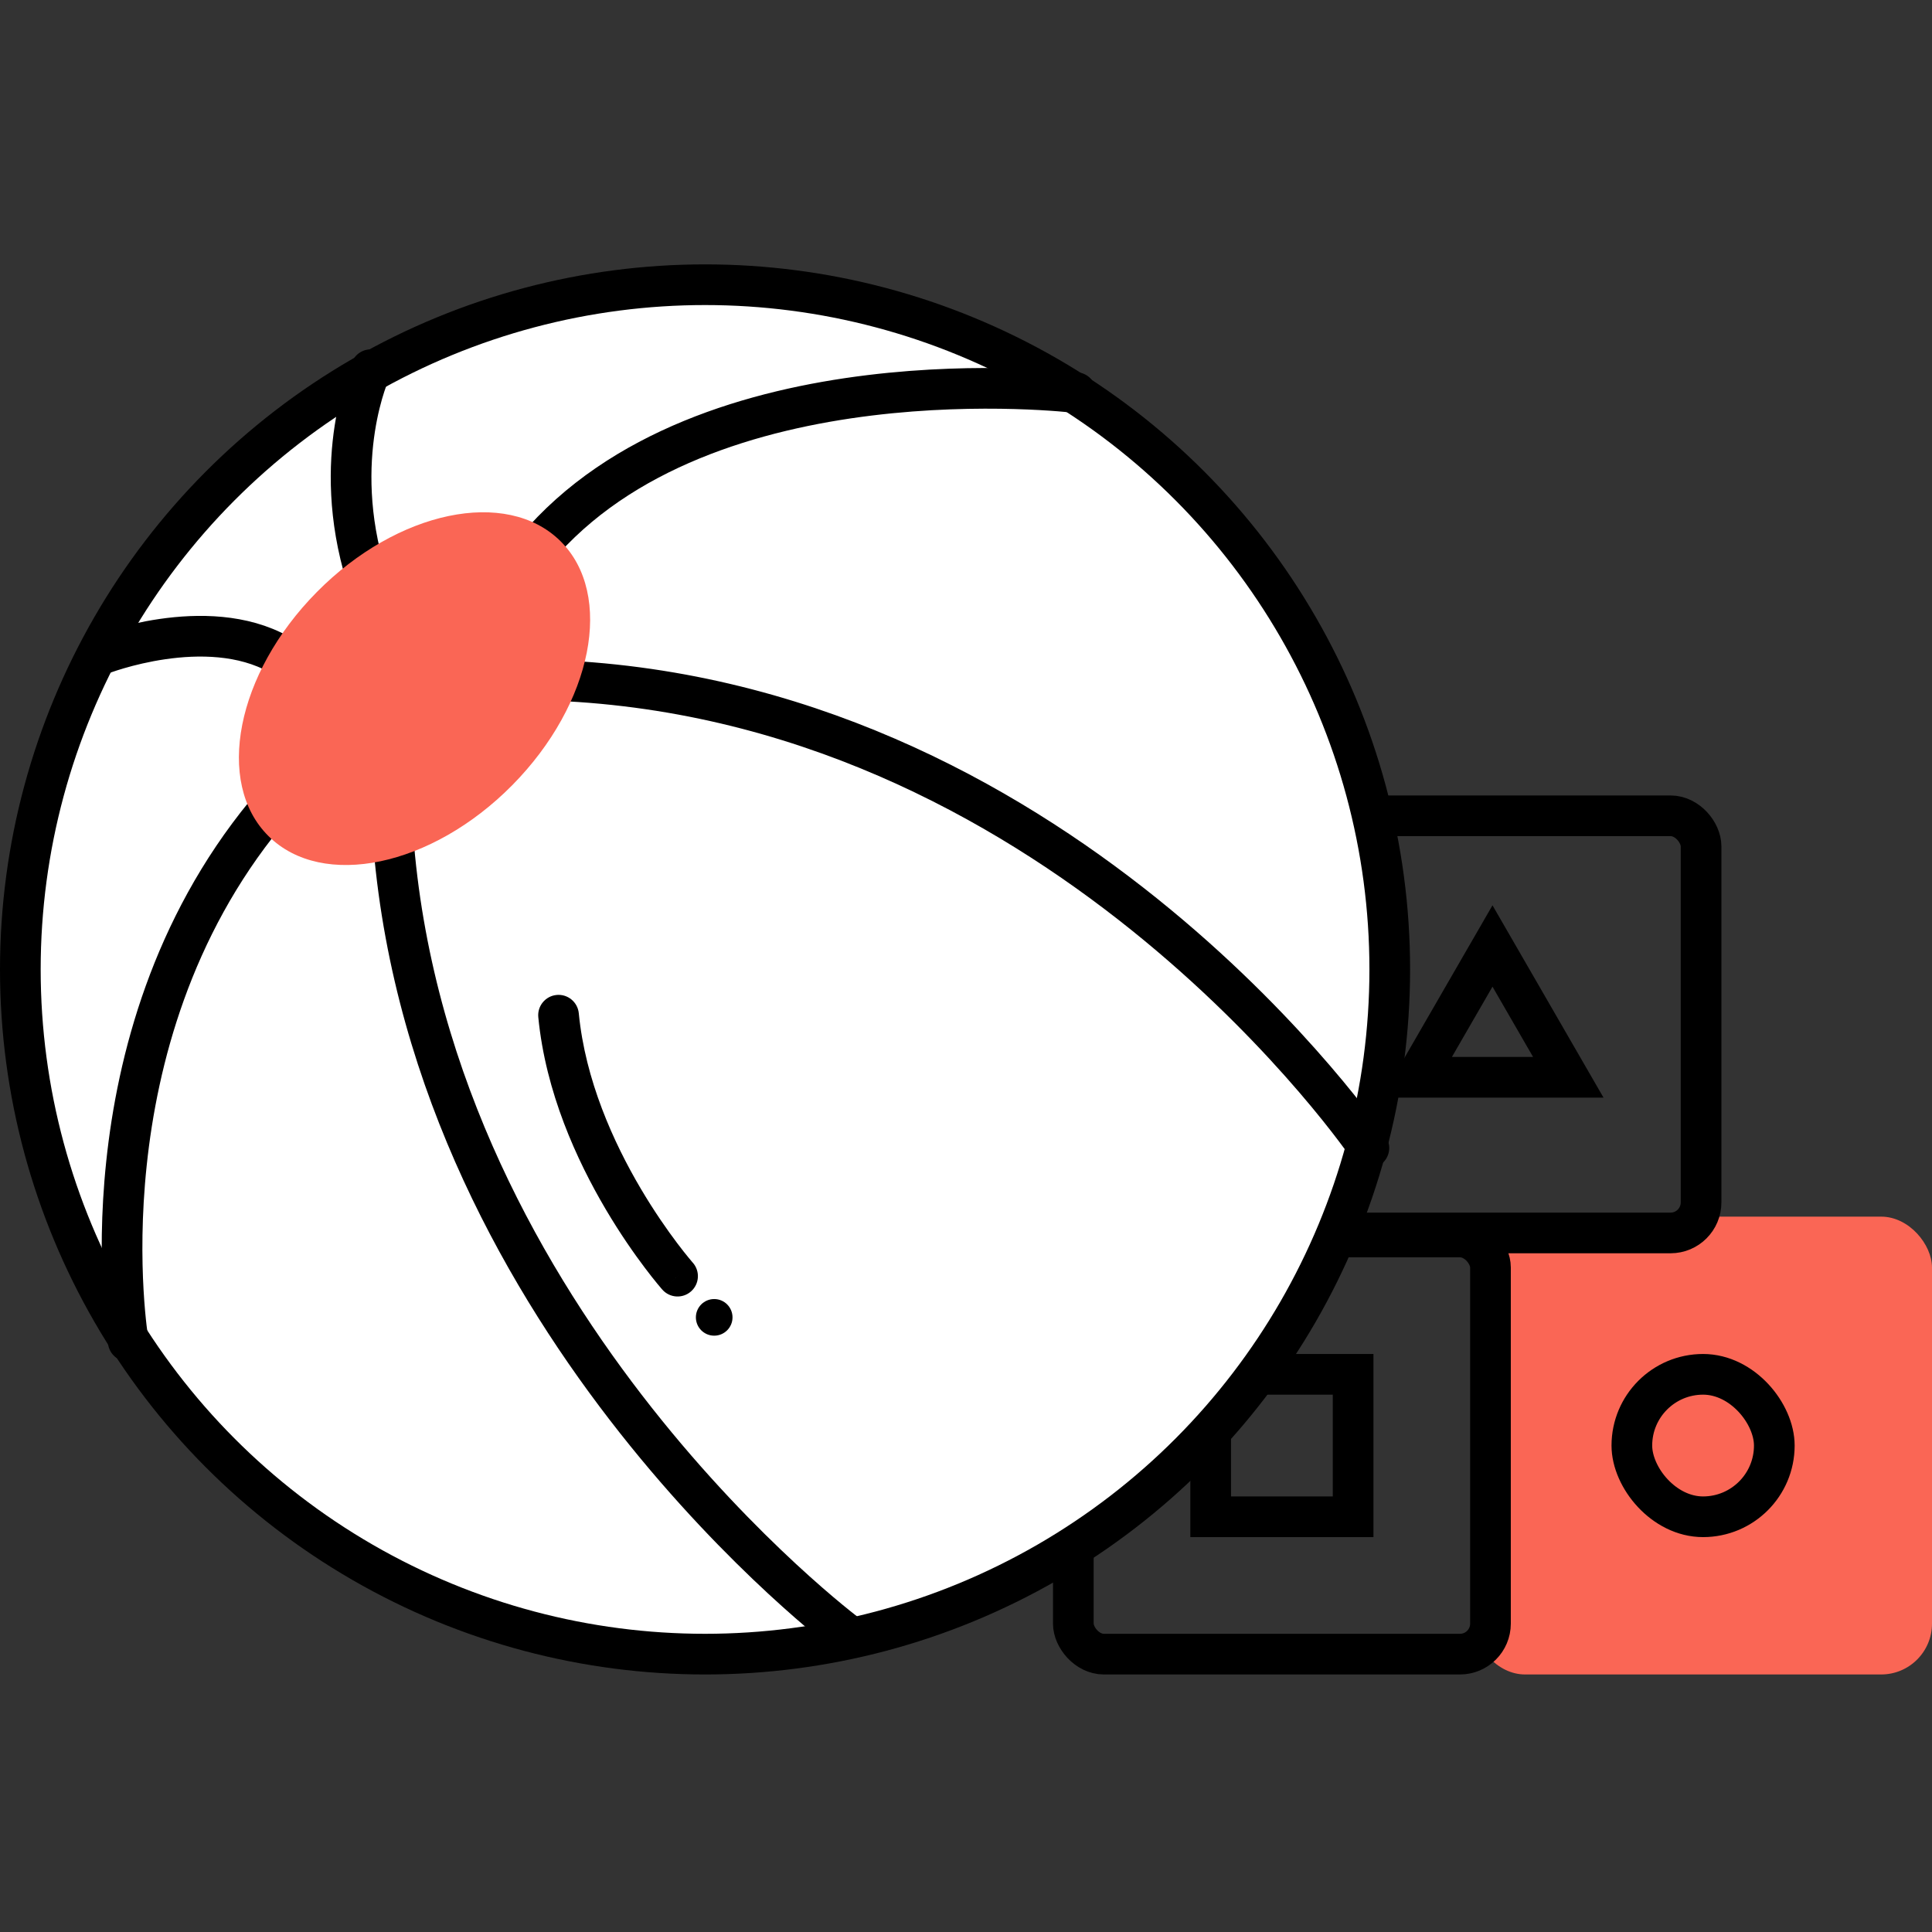 <?xml version="1.0" encoding="UTF-8"?> <svg xmlns="http://www.w3.org/2000/svg" width="190" height="190" viewBox="0 0 190 190" fill="none"><rect x="0" y="0" width="190" height="190" fill="#333333" stroke="none"/> <rect x="144.976" y="119.649" width="45.024" height="45.024" rx="5" fill="#FA6655"></rect> <rect x="105.555" y="121.649" width="41.024" height="41.024" rx="3" stroke="black" stroke-width="4"></rect> <rect x="126.265" y="80.228" width="41.024" height="41.024" rx="3" stroke="black" stroke-width="4"></rect> <rect x="119.062" y="135.156" width="14.009" height="14.009" stroke="black" stroke-width="4"></rect> <rect x="160.483" y="135.156" width="14.009" height="14.009" rx="7.005" stroke="black" stroke-width="4"></rect> <path d="M139.324 105.943L146.777 93.033L154.231 105.943H139.324Z" stroke="black" stroke-width="4"></path> <circle cx="69.337" cy="95.337" r="67.337" fill="white" stroke="black" stroke-width="4"></circle> <path d="M27.465 64.37C20.261 60.318 9.905 64.37 9.905 64.37M36.019 56.716C32.417 45.01 36.469 36.355 36.469 36.355M52.678 54.015C69.337 34.204 105.806 38.607 105.806 38.607M55.829 66.972C105.355 69.673 134.621 112.896 134.621 112.896M38.72 83.18C42.773 130.455 83.294 160.721 83.294 160.721M26.114 80.028C7.654 102.54 12.607 131.906 12.607 131.906" stroke="black" stroke-width="4" stroke-linecap="round"></path> <ellipse cx="40.765" cy="67.724" rx="13.51" ry="20.408" transform="rotate(44.684 40.765 67.724)" fill="#FA6655"></ellipse> <circle cx="70.237" cy="129.554" r="1.801" fill="black"></circle> <path d="M56.92 99.646C56.813 98.547 55.836 97.742 54.736 97.848C53.637 97.955 52.832 98.932 52.938 100.032L56.92 99.646ZM65.137 126.828C65.869 127.655 67.133 127.732 67.96 127C68.787 126.269 68.865 125.005 68.133 124.177L65.137 126.828ZM52.938 100.032C53.653 107.417 56.733 114.122 59.566 118.921C60.99 121.334 62.371 123.296 63.399 124.659C63.913 125.342 64.341 125.876 64.643 126.243C64.794 126.427 64.914 126.569 64.998 126.667C65.04 126.716 65.073 126.754 65.096 126.781C65.108 126.794 65.117 126.805 65.124 126.813C65.127 126.817 65.13 126.82 65.132 126.822C65.133 126.824 65.135 126.825 65.135 126.825C65.136 126.826 65.136 126.826 65.136 126.827C65.137 126.827 65.137 126.828 66.635 125.502C68.133 124.177 68.133 124.178 68.134 124.178C68.134 124.178 68.134 124.178 68.134 124.178C68.134 124.178 68.134 124.178 68.134 124.178C68.134 124.178 68.133 124.177 68.131 124.175C68.128 124.171 68.122 124.165 68.114 124.156C68.099 124.138 68.073 124.108 68.039 124.068C67.971 123.988 67.867 123.865 67.732 123.701C67.462 123.374 67.07 122.884 66.593 122.251C65.637 120.983 64.344 119.147 63.011 116.888C60.328 112.344 57.556 106.218 56.92 99.646L52.938 100.032Z" fill="black"></path> </svg> 